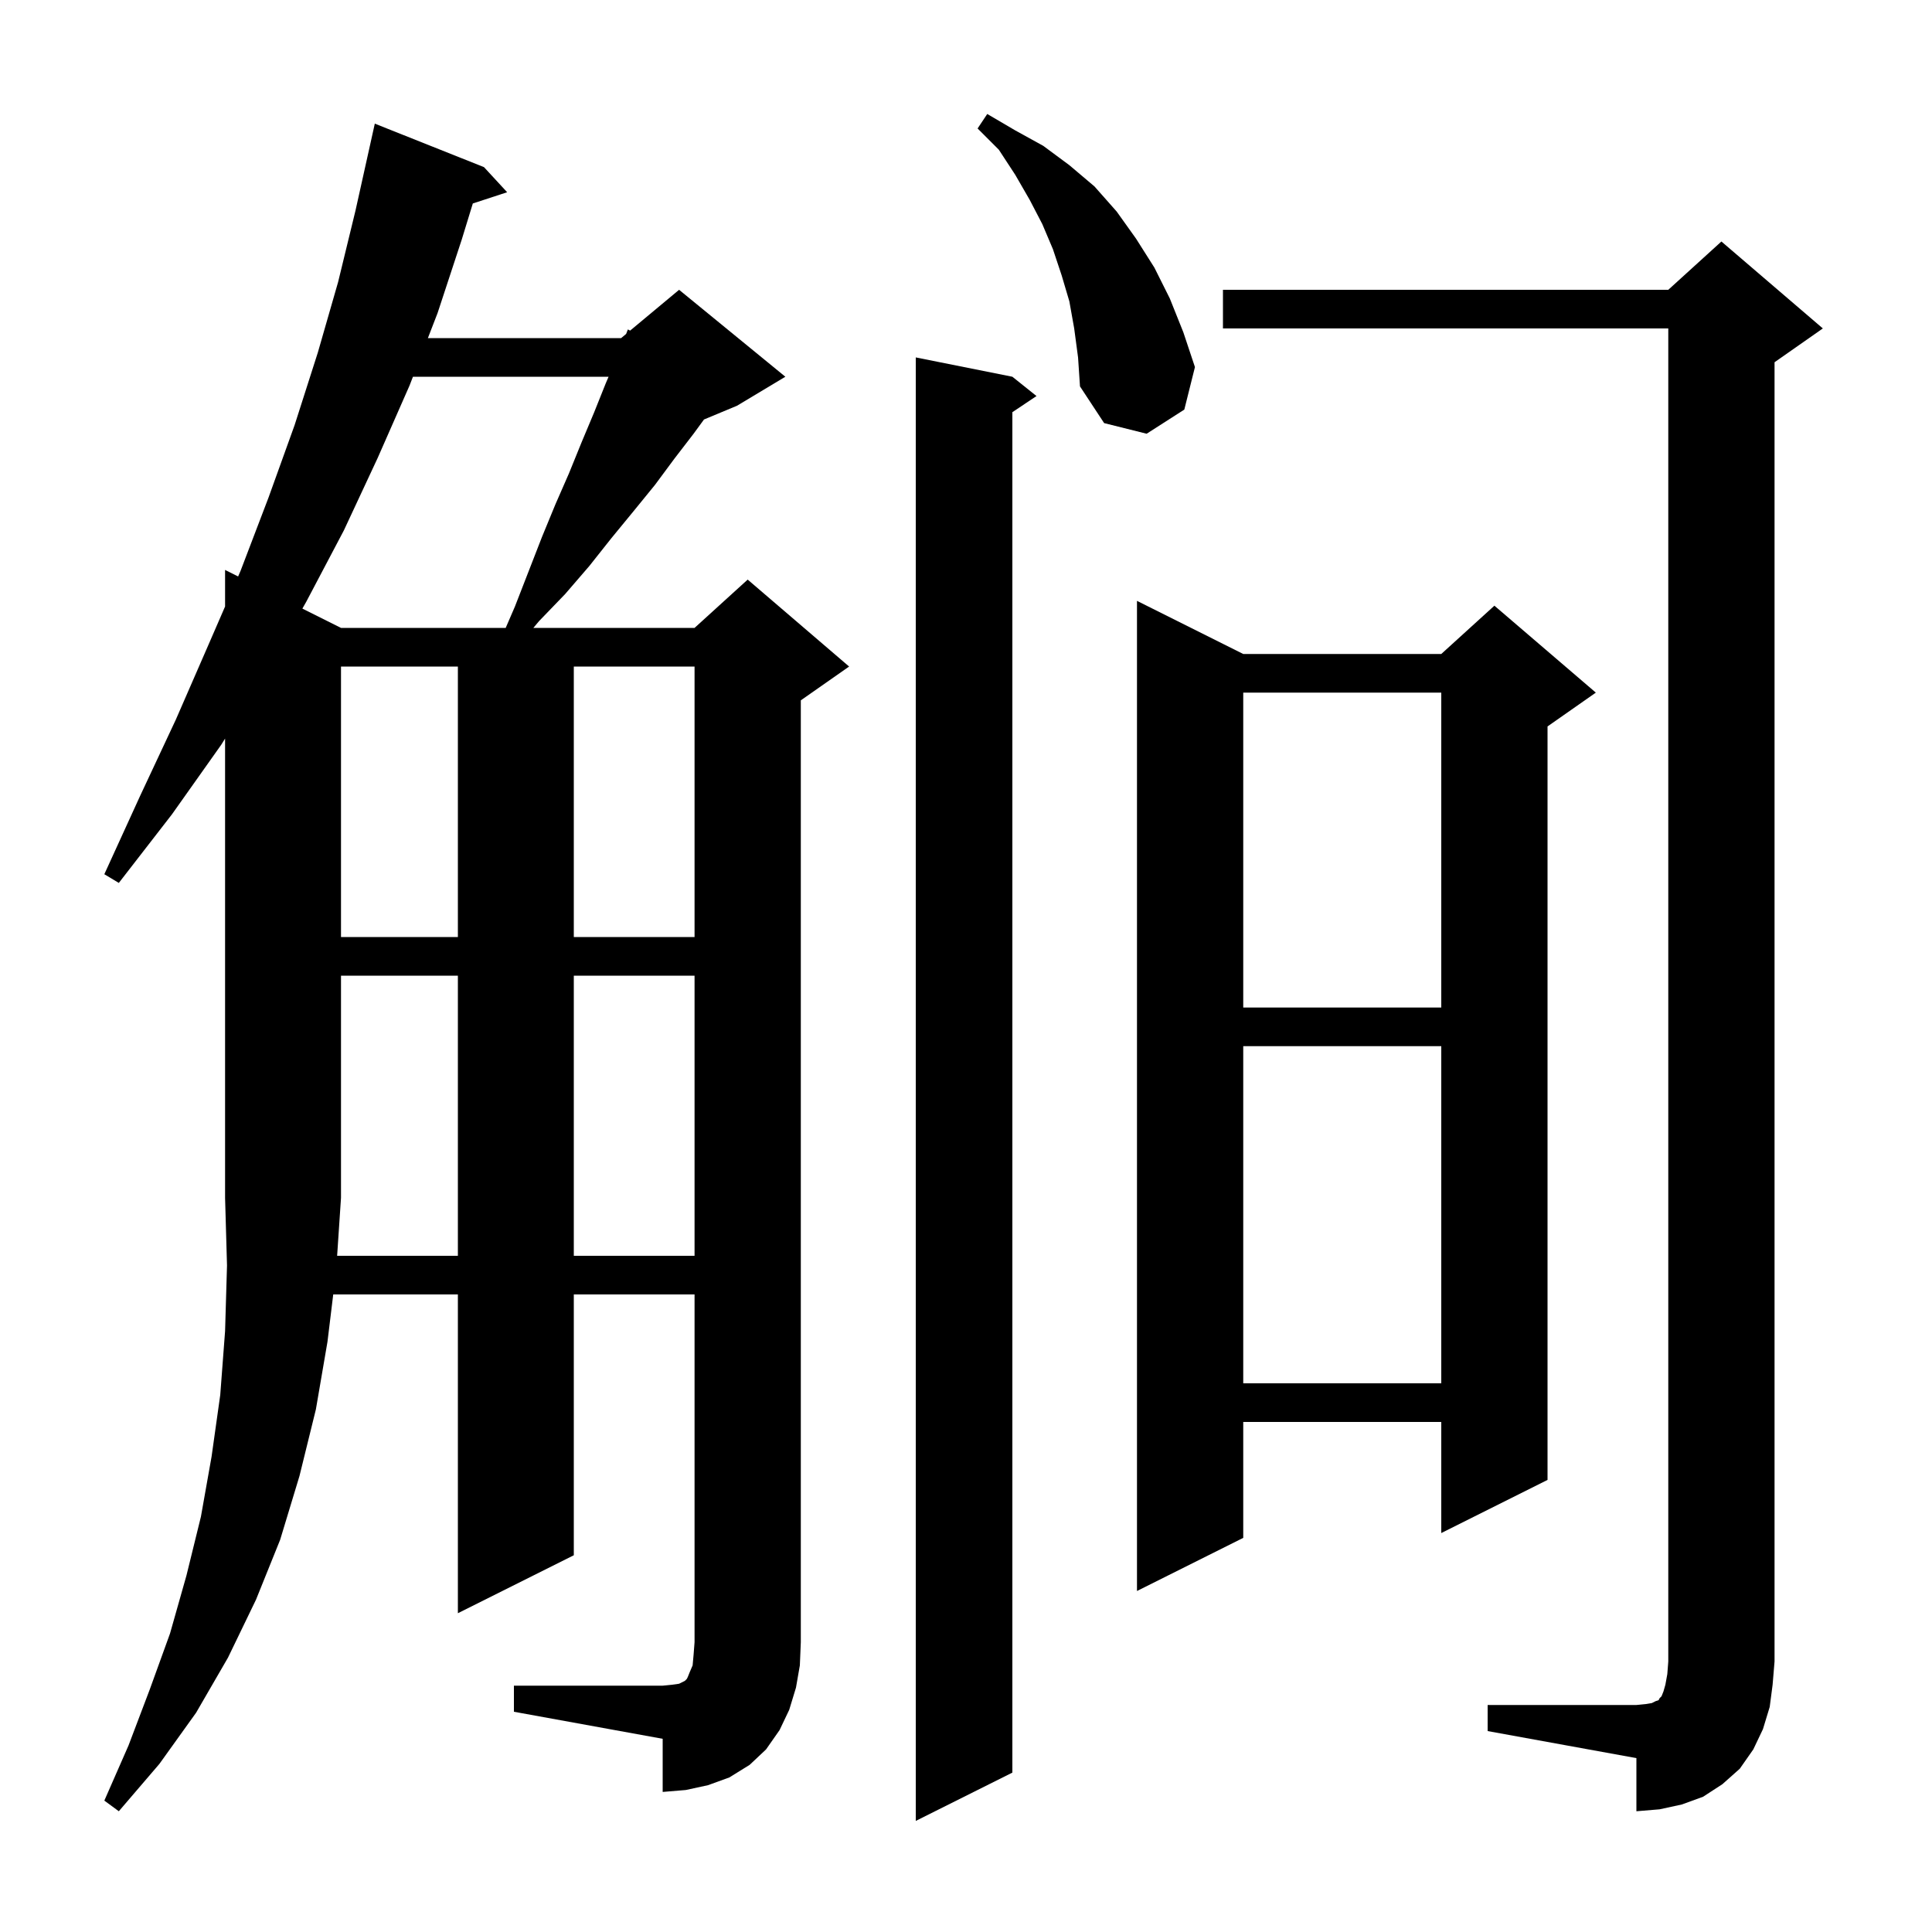 <svg xmlns="http://www.w3.org/2000/svg" xmlns:xlink="http://www.w3.org/1999/xlink" version="1.1" baseProfile="full" viewBox="0 0 200 200" width="200" height="200"><g fill="currentColor"><path d="M 104.8 39.0 L 107.3 41.0 L 104.8 42.667 L 104.8 183.5 L 94.8 188.5 L 94.8 37.0 Z M 154.0 176.5 L 169.4 176.5 L 170.4 176.4 L 171.0 176.3 L 171.4 176.1 L 171.7 176.0 L 171.8 175.8 L 172.0 175.6 L 172.2 175.1 L 172.4 174.4 L 172.6 173.3 L 172.7 172.0 L 172.7 34.0 L 126.6 34.0 L 126.6 30.0 L 172.7 30.0 L 178.2 25.0 L 188.7 34.0 L 183.7 37.5 L 183.7 172.0 L 183.5 174.4 L 183.2 176.7 L 182.5 179.0 L 181.5 181.1 L 180.1 183.1 L 178.3 184.7 L 176.3 186.0 L 174.1 186.8 L 171.8 187.3 L 169.4 187.5 L 169.4 182.0 L 154.0 179.2 Z M 47.4 130.0 L 47.4 101.0 L 35.3 101.0 L 35.3 124.0 L 34.9 130.0 Z M 128.7 67.7 L 149.2 67.7 L 154.7 62.7 L 165.2 71.7 L 160.2 75.2 L 160.2 153.2 L 149.2 158.7 L 149.2 147.2 L 128.7 147.2 L 128.7 159.2 L 117.7 164.7 L 117.7 62.2 Z M 128.7 108.3 L 128.7 143.2 L 149.2 143.2 L 149.2 108.3 Z M 59.4 101.0 L 59.4 130.0 L 71.9 130.0 L 71.9 101.0 Z M 128.7 71.7 L 128.7 104.3 L 149.2 104.3 L 149.2 71.7 Z M 35.3 69.0 L 35.3 97.0 L 47.4 97.0 L 47.4 69.0 Z M 59.4 69.0 L 59.4 97.0 L 71.9 97.0 L 71.9 69.0 Z M 42.748 39.0 L 42.4 39.9 L 39.1 47.4 L 35.6 54.9 L 31.7 62.3 L 31.302 63.001 L 35.3 65.0 L 52.349 65.0 L 53.3 62.8 L 56.1 55.6 L 57.5 52.2 L 58.9 49.0 L 60.2 45.8 L 61.5 42.7 L 62.7 39.7 L 63.0 39.0 Z M 111.2 34.0 L 110.7 31.2 L 109.9 28.5 L 109.0 25.8 L 107.9 23.2 L 106.6 20.7 L 105.1 18.1 L 103.4 15.5 L 101.2 13.3 L 102.2 11.8 L 105.1 13.5 L 108.0 15.1 L 110.7 17.1 L 113.3 19.3 L 115.6 21.9 L 117.6 24.7 L 119.5 27.7 L 121.1 30.9 L 122.5 34.4 L 123.7 38.0 L 122.6 42.4 L 118.7 44.9 L 114.3 43.8 L 111.8 40.0 L 111.6 37.0 Z M 50.1 17.3 L 52.5 19.9 L 48.946 21.063 L 47.8 24.8 L 45.3 32.4 L 44.295 35.0 L 64.3 35.0 L 64.815 34.571 L 65.0 34.1 L 65.23 34.225 L 70.3 30.0 L 81.3 39.0 L 76.3 42.0 L 72.877 43.426 L 71.8 44.9 L 69.8 47.5 L 67.8 50.2 L 65.6 52.9 L 63.3 55.7 L 61.0 58.6 L 58.5 61.5 L 55.8 64.3 L 55.213 65.0 L 71.9 65.0 L 77.4 60.0 L 87.9 69.0 L 82.9 72.5 L 82.9 170.0 L 82.8 172.4 L 82.4 174.7 L 81.7 177.0 L 80.7 179.1 L 79.3 181.1 L 77.6 182.7 L 75.5 184.0 L 73.3 184.8 L 71.0 185.3 L 68.6 185.5 L 68.6 180.0 L 53.2 177.2 L 53.2 174.5 L 68.6 174.5 L 69.6 174.4 L 70.3 174.3 L 70.9 174.0 L 71.1 173.8 L 71.2 173.6 L 71.4 173.1 L 71.7 172.4 L 71.8 171.3 L 71.9 170.0 L 71.9 134.0 L 59.4 134.0 L 59.4 161.0 L 47.4 167.0 L 47.4 134.0 L 34.496 134.0 L 33.9 138.9 L 32.7 145.9 L 31.0 152.8 L 29.0 159.4 L 26.5 165.6 L 23.6 171.6 L 20.3 177.3 L 16.5 182.6 L 12.3 187.5 L 10.8 186.4 L 13.3 180.7 L 15.5 174.9 L 17.6 169.1 L 19.3 163.1 L 20.8 157.0 L 21.9 150.8 L 22.8 144.4 L 23.3 137.8 L 23.5 131.0 L 23.3 124.0 L 23.3 76.457 L 22.9 77.1 L 17.8 84.3 L 12.3 91.4 L 10.8 90.5 L 14.5 82.4 L 18.2 74.5 L 21.6 66.7 L 23.3 62.785 L 23.3 59.0 L 24.65 59.675 L 24.9 59.1 L 27.8 51.5 L 30.5 44.0 L 32.9 36.5 L 35.0 29.2 L 36.8 21.8 L 38.8 12.8 Z "/></g></svg>